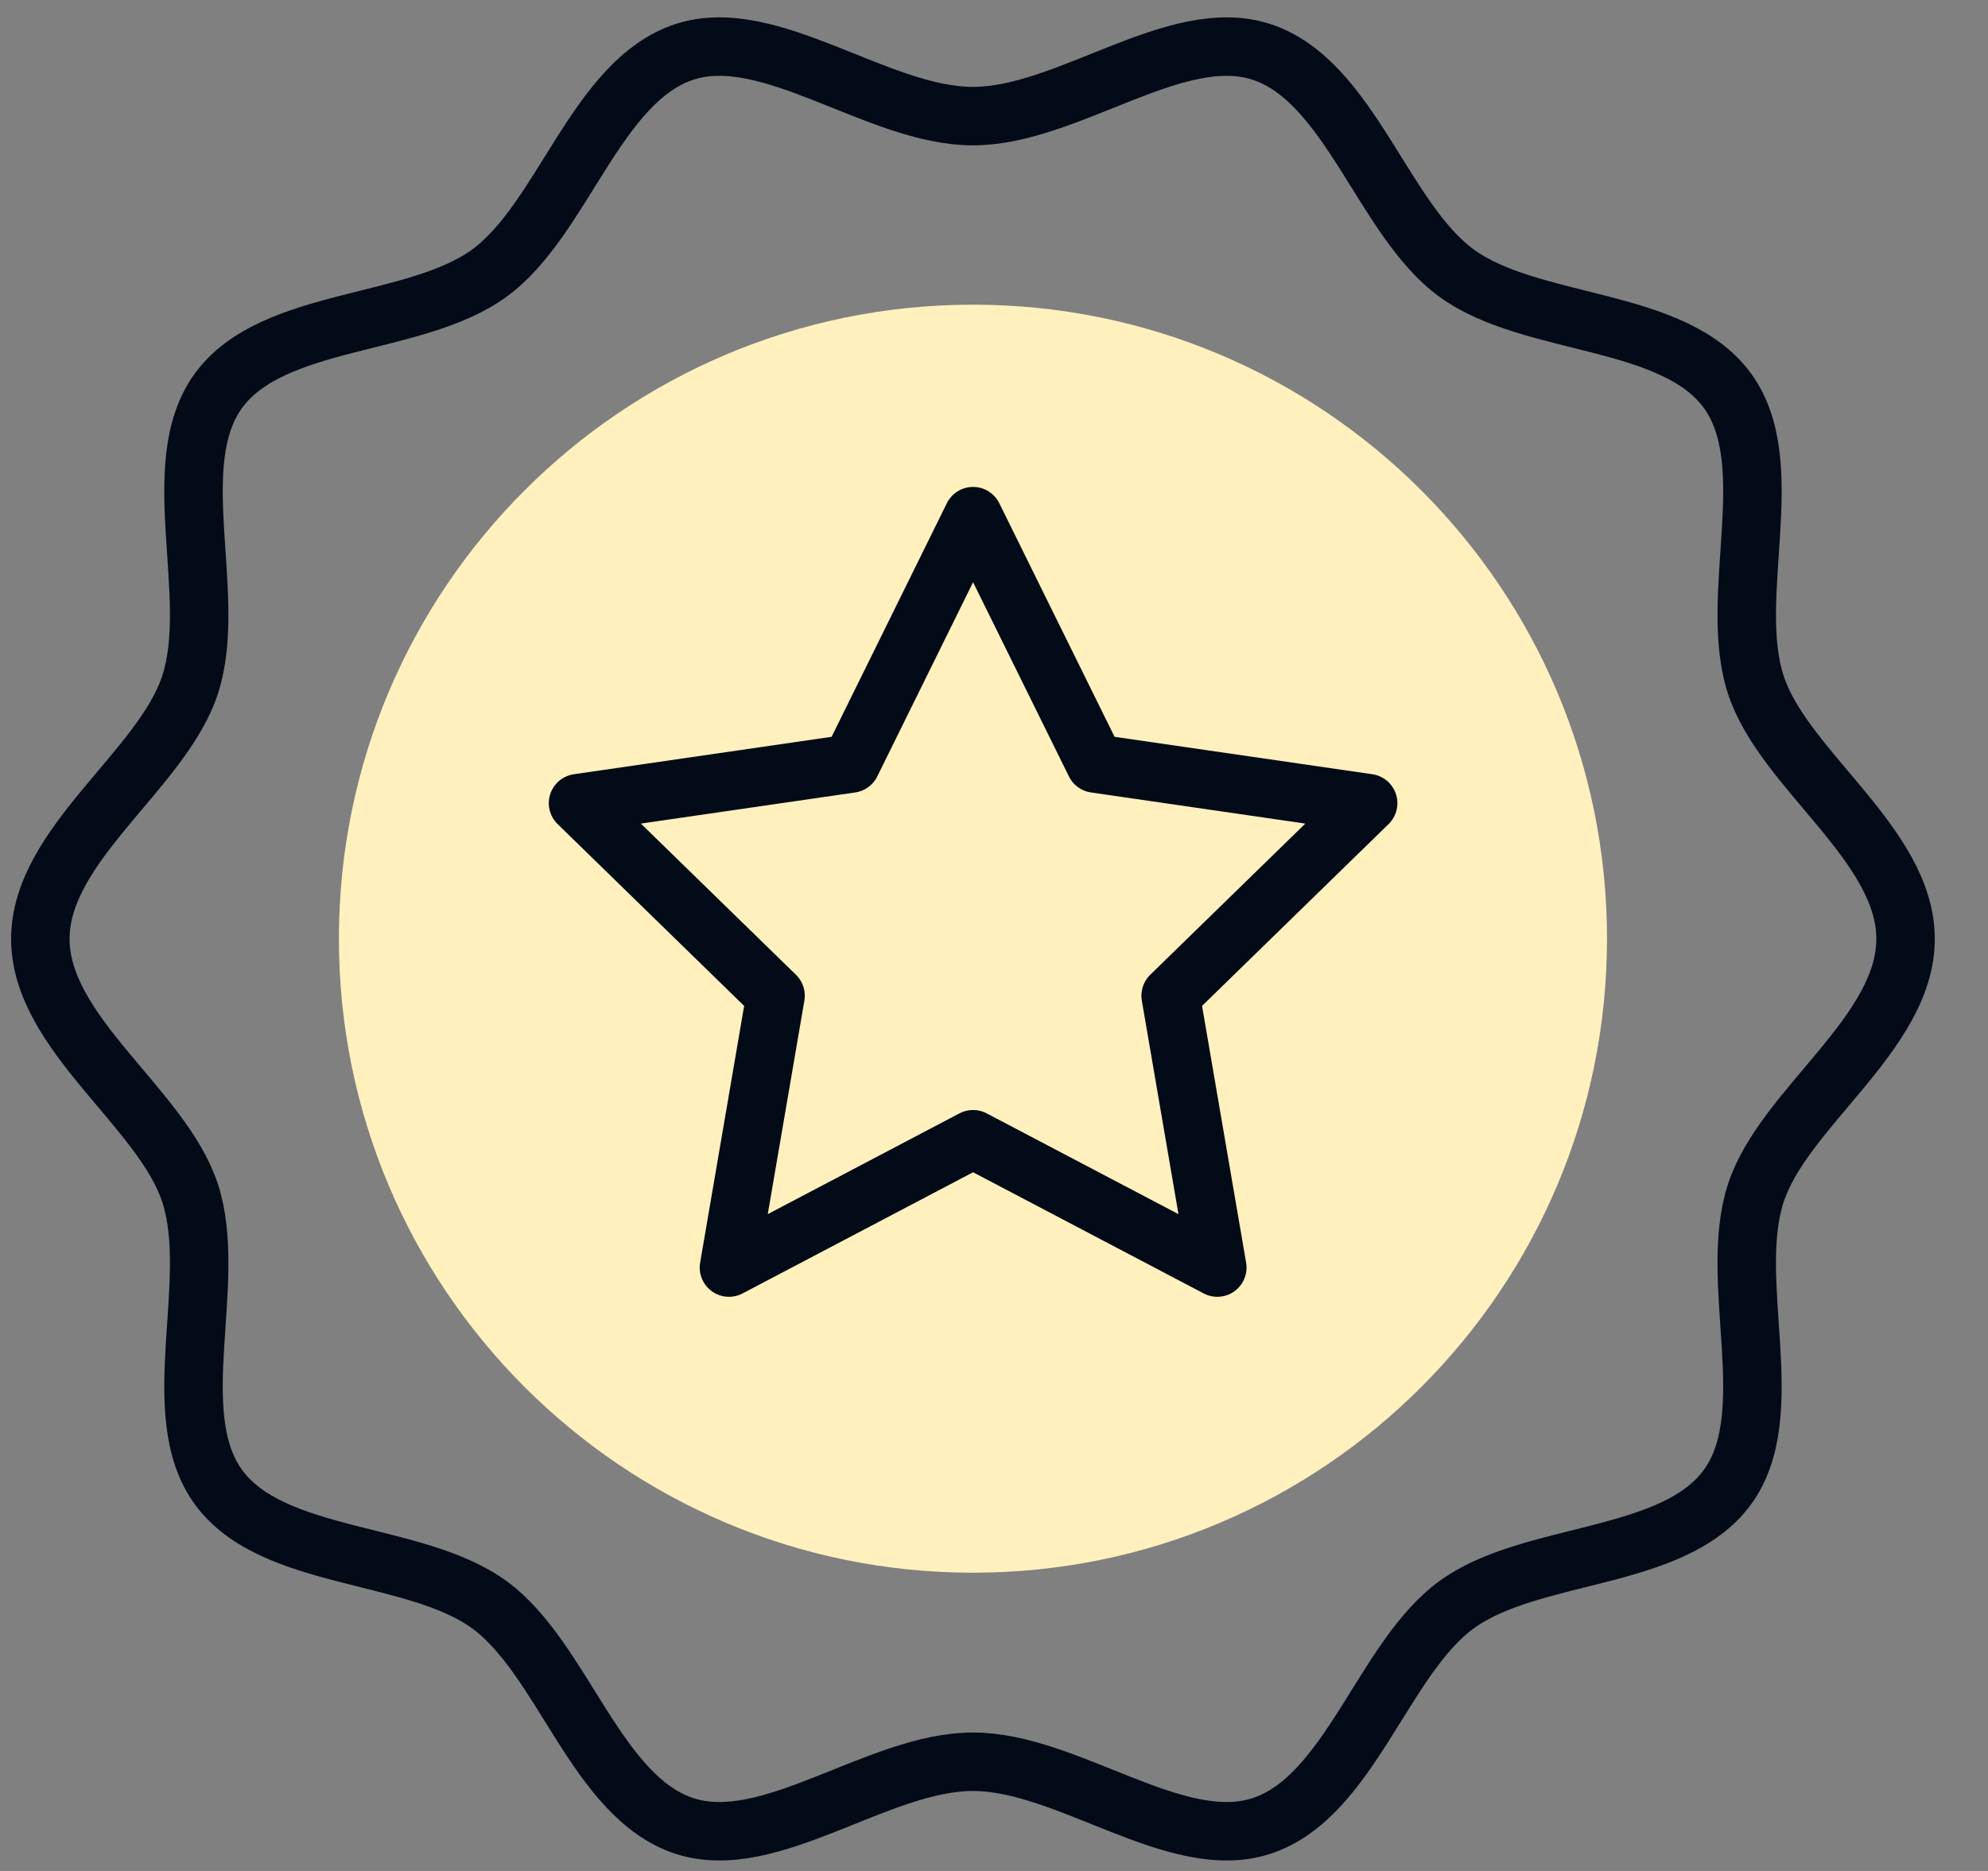 <svg width="34" height="32" viewBox="0 0 34 32" fill="none" xmlns="http://www.w3.org/2000/svg">
<rect x="0" y="0" width="34" height="32" fill="#808080" stroke="none"/>
<g clip-path="url(#clip0_1582_52335)">
<path d="M16.64 26.899C22.629 26.899 27.484 22.044 27.484 16.055C27.484 10.066 22.629 5.211 16.64 5.211C10.651 5.211 5.796 10.066 5.796 16.055C5.796 22.044 10.651 26.899 16.64 26.899Z" fill="#FFF0BE"/>
<path d="M0.69 16.059C0.69 14.44 2.777 13.17 3.252 11.709C3.744 10.194 2.819 7.944 3.736 6.683C4.663 5.41 7.095 5.599 8.368 4.672C9.629 3.755 10.196 1.378 11.71 0.886C13.171 0.412 15.021 1.986 16.64 1.986C18.259 1.986 20.109 0.412 21.57 0.886C23.084 1.378 23.651 3.755 24.912 4.672C26.185 5.599 28.617 5.41 29.544 6.683C30.462 7.944 29.537 10.194 30.028 11.709C30.503 13.17 32.59 14.44 32.59 16.059C32.59 17.678 30.503 18.948 30.028 20.409C29.536 21.924 30.462 24.174 29.544 25.435C28.617 26.708 26.185 26.519 24.912 27.446C23.651 28.363 23.084 30.74 21.57 31.232C20.109 31.706 18.259 30.132 16.64 30.132C15.021 30.132 13.171 31.706 11.71 31.232C10.196 30.74 9.629 28.363 8.368 27.446C7.095 26.519 4.663 26.708 3.736 25.435C2.819 24.174 3.744 21.924 3.252 20.409C2.777 18.948 0.69 17.678 0.69 16.059Z" stroke="#030B18" stroke-miterlimit="10" stroke-linecap="round" stroke-linejoin="round"/>
<path d="M16.642 8.828L18.73 13.059L23.399 13.737L20.021 17.03L20.819 21.68L16.642 19.485L12.467 21.68L13.264 17.03L9.886 13.737L14.555 13.059L16.642 8.828Z" stroke="#030B18" stroke-miterlimit="10" stroke-linecap="round" stroke-linejoin="round"/>
</g>
<defs>
<clipPath id="clip0_1582_52335">
<rect width="33.28" height="32" fill="white"/>
</clipPath>
</defs>
</svg>
